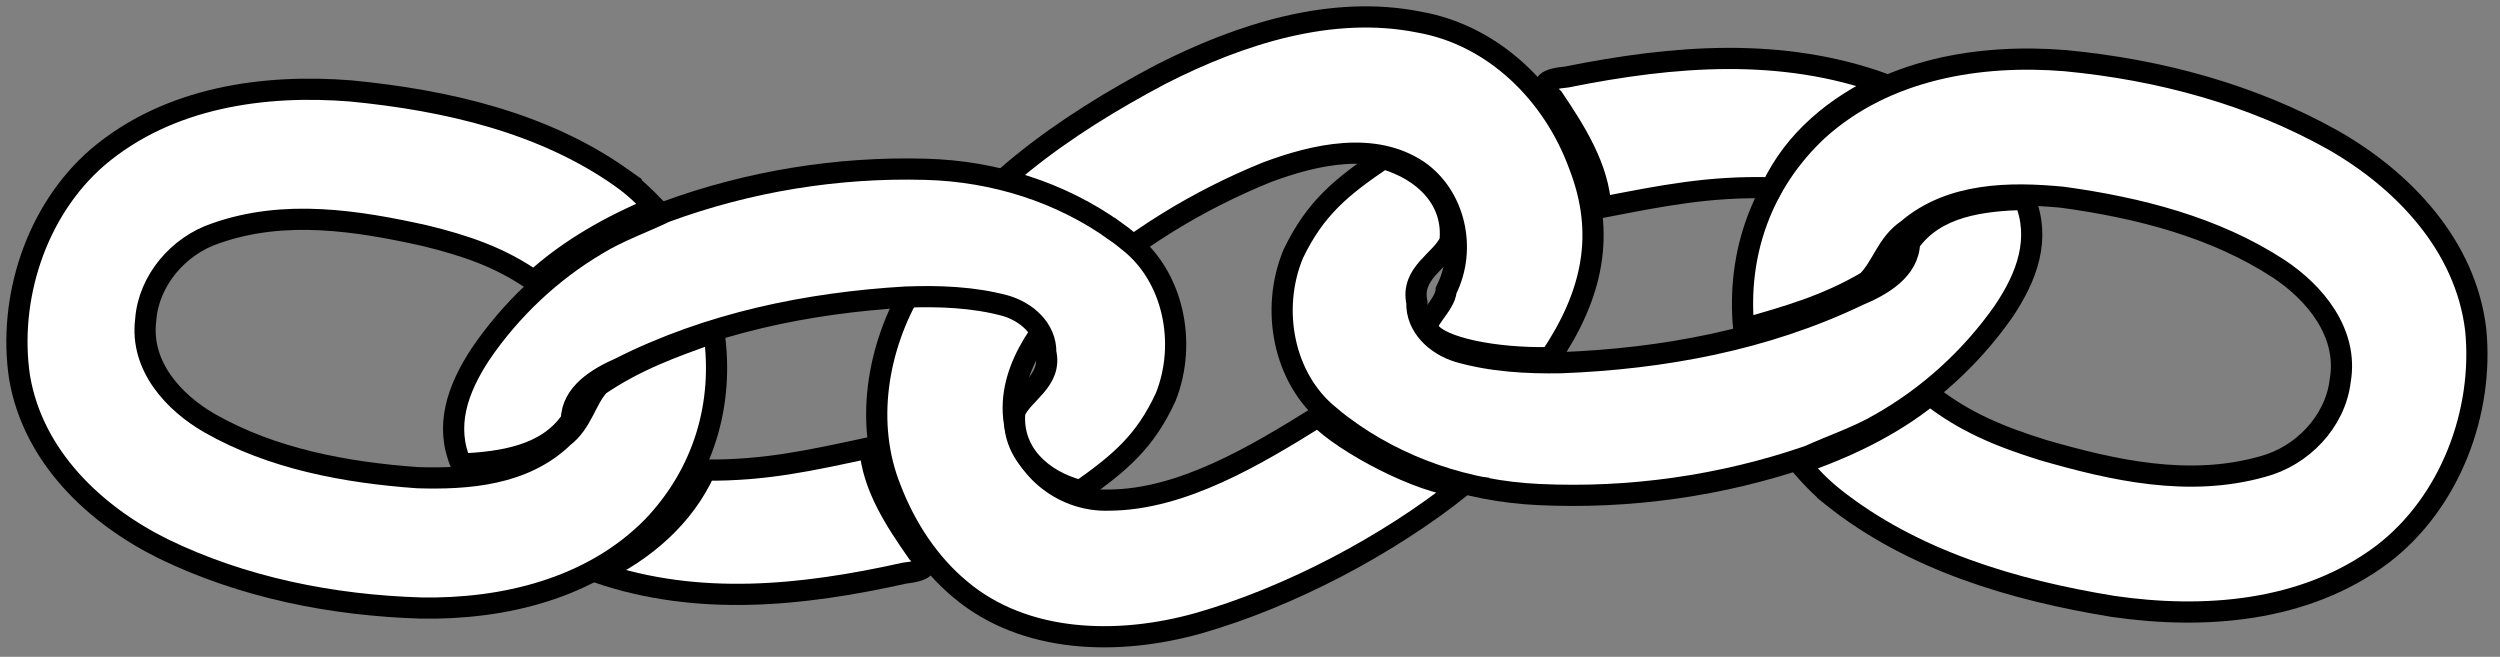 <?xml version="1.0"?><svg width="590" height="155" xmlns="http://www.w3.org/2000/svg">
 <rect width="100%" height="100%" fill="#808080" stroke="none"/>
 <title>chain link</title>

 <g>
  <title>Layer 1</title>
  <path transform="rotate(-141.204, 497.467, 79.199)" stroke-width="5" stroke="#000000" fill="#ffffff" id="path1088" d="m524.2,8.852c-23.926,0.102 -46.91,9.502 -67.68,21.274c-18.508,10.902 -36.167,27.141 -41.869,49.368c-4.871,19.628 2.385,41.273 16.027,55.162c14.32,14.028 35.423,16.785 54.129,13.82c21.768,-3.611 42.55,-12.763 61.15,-25.01c16.708,-11.326 31.806,-28.033 35.229,-49.286c2.634,-18.078 -3.351,-34.878 -15.737,-47.589c-6.327,8.878 -11.784,16.614 -15.7,26.959c-0.558,5.089 1.997,9.825 0.262,15.47c-2.468,13.245 -13.442,22.148 -23.754,28.924c-15.447,9.275 -32.343,17.001 -50.235,18.791c-10.213,0.981 -22.422,-1.438 -27.969,-11.509c-5.175,-8.315 -4.105,-19.551 1.604,-27.262c10.483,-14.768 27.031,-22.824 42.934,-29.462c9.682,-3.796 18.398,-6.432 28.806,-6.53c2.438,-11.334 7.73,-22.32 13.871,-31.94c-4.013,-0.722 -6.995,-1.149 -11.068,-1.177l0,-0z"/>
  <path transform="rotate(-141.204, 388.494, 66.445)" stroke-width="5" stroke="#000000" fill="#ffffff" id="path1089" d="m422.999,-5.06c-16.513,0.599 -32.624,6.508 -46.159,16.384c-17.336,12.602 -32.478,28.677 -44.086,47.155c-2.364,4.789 -6.177,10.714 -8.313,16.378c-4.847,12.127 -6.952,25.538 -6.125,38.654c0.805,10.21 3.893,19.174 12.72,24.027c7.444,-6.361 15.473,-14.347 14.772,-24.982c-3.93,-5.171 -1.249,-12.001 1.629,-17.289c10.563,-22.061 26.673,-40.642 44.685,-56.31c6.177,-5.147 13.116,-10.127 20.65,-13.237c4.959,-1.943 11.305,-1.66 14.826,2.998c5.527,4.523 1.631,11.276 2.915,16.104c5.318,8.299 15.393,9.267 24.524,5.377c3.47,-11.294 5.193,-19.108 2.469,-30.817c-3.953,-13.657 -16.664,-24.392 -30.465,-24.441c-1.346,-0.058 -2.695,-0.051 -4.042,0zm-15.215,78.394c-9.651,11.399 -16.74,19.961 -28.526,28.905c2.949,12.203 0.314,24.641 -5.272,35.714c24.367,-8.382 42.745,-25.713 59.351,-45.619c3.252,-3.158 4.656,-5.637 -0.618,-5.906c-8.829,-2.743 -18.592,-6.014 -24.935,-13.094z"/>
  <path transform="rotate(-141.204, 291.1, 76.939)" fill="#ffffff" stroke="#000000" stroke-width="5" id="path1100" d="m302.404,-11.911c-19.879,-0.44 -37.399,12.975 -48.843,29.051c-12.802,18.128 -23.248,42.137 -28.152,63.999c7.949,-5.588 28.255,-9.409 36.702,-8.284c5.686,-16.241 12.728,-35.458 26.125,-46.329c7.912,-6.853 20.008,-7.159 28.065,-0.45c9.751,7.958 10.29,22.467 8.752,34.26c-2.673,17.522 -8.815,34.45 -17.329,49.757c-6.193,10.451 -15.1,21.656 -27.643,22.737c-10.44,0.766 -20.532,-7.135 -22.813,-17.843c-2.202,-3.121 -0.087,-9.902 -3.063,-10.043c-4.347,-1.341 -15.925,4.517 -26.056,13.027c1.519,17.841 8.041,31.005 23.238,39.72c15.138,9.147 34.677,11.295 50.483,2.606c18.64,-9.683 31.13,-28.54 39.789,-47.764c10.14,-23.536 17.992,-49.731 14.122,-75.8c-2.288,-16.556 -11.364,-32.362 -25.639,-40.39c-8.457,-4.931 -18.019,-8.084 -27.738,-8.253l0,0z"/>
  <path id="svg_1" transform="rotate(37.743, 194.674, 89.006)" stroke-width="5" stroke="#000000" fill="#ffffff" d="m227.907,19.809c-15.905,0.579 -31.423,6.298 -44.46,15.855c-16.698,12.196 -31.282,27.751 -42.463,45.633c-2.277,4.634 -5.95,10.368 -8.007,15.849c-4.669,11.735 -6.696,24.714 -5.899,37.406c0.776,9.88 3.75,18.555 12.252,23.251c7.17,-6.155 14.903,-13.884 14.228,-24.176c-3.785,-5.004 -1.203,-11.614 1.569,-16.731c10.174,-21.349 25.691,-39.33 43.04,-54.492c5.949,-4.981 12.633,-9.8 19.889,-12.81c4.776,-1.88 10.889,-1.606 14.281,2.901c5.323,4.377 1.571,10.912 2.808,15.584c5.122,8.031 14.826,8.968 23.621,5.203c3.343,-10.93 5.002,-18.492 2.378,-29.823c-3.807,-13.216 -16.05,-23.605 -29.343,-23.652c-1.297,-0.056 -2.596,-0.049 -3.893,0zm-14.655,75.863c-9.296,11.031 -16.124,19.317 -27.476,27.972c2.84,11.809 0.302,23.846 -5.078,34.561c23.47,-8.112 41.171,-24.883 57.166,-44.146c3.133,-3.056 4.484,-5.455 -0.595,-5.716c-8.504,-2.654 -17.907,-5.82 -24.017,-12.672z"/>
  <path id="svg_3" transform="rotate(35.516, 86.887, 82.287)" stroke-width="5" stroke="#000000" fill="#ffffff" d="m112.133,14.718c-22.594,0.098 -44.298,9.126 -63.911,20.434c-17.478,10.472 -34.153,26.069 -39.538,47.418c-4.6,18.853 2.253,39.642 15.135,52.983c13.523,13.474 33.45,16.123 51.115,13.275c20.556,-3.469 40.181,-12.259 57.744,-24.023c15.778,-10.878 30.035,-26.925 33.267,-47.339c2.488,-17.363 -3.164,-33.501 -14.86,-45.71c-5.975,8.528 -11.128,15.958 -14.826,25.894c-0.527,4.888 1.885,9.437 0.247,14.859c-2.331,12.722 -12.693,21.273 -22.431,27.781c-14.587,8.908 -30.542,16.329 -47.437,18.048c-9.645,0.942 -21.173,-1.381 -26.412,-11.054c-4.887,-7.987 -3.876,-18.779 1.514,-26.186c9.899,-14.185 25.526,-21.922 40.543,-28.298c9.143,-3.646 17.373,-6.178 27.202,-6.272c2.302,-10.887 7.299,-21.438 13.098,-30.678c-3.79,-0.693 -6.605,-1.104 -10.451,-1.131z"/>
 </g>
</svg>
